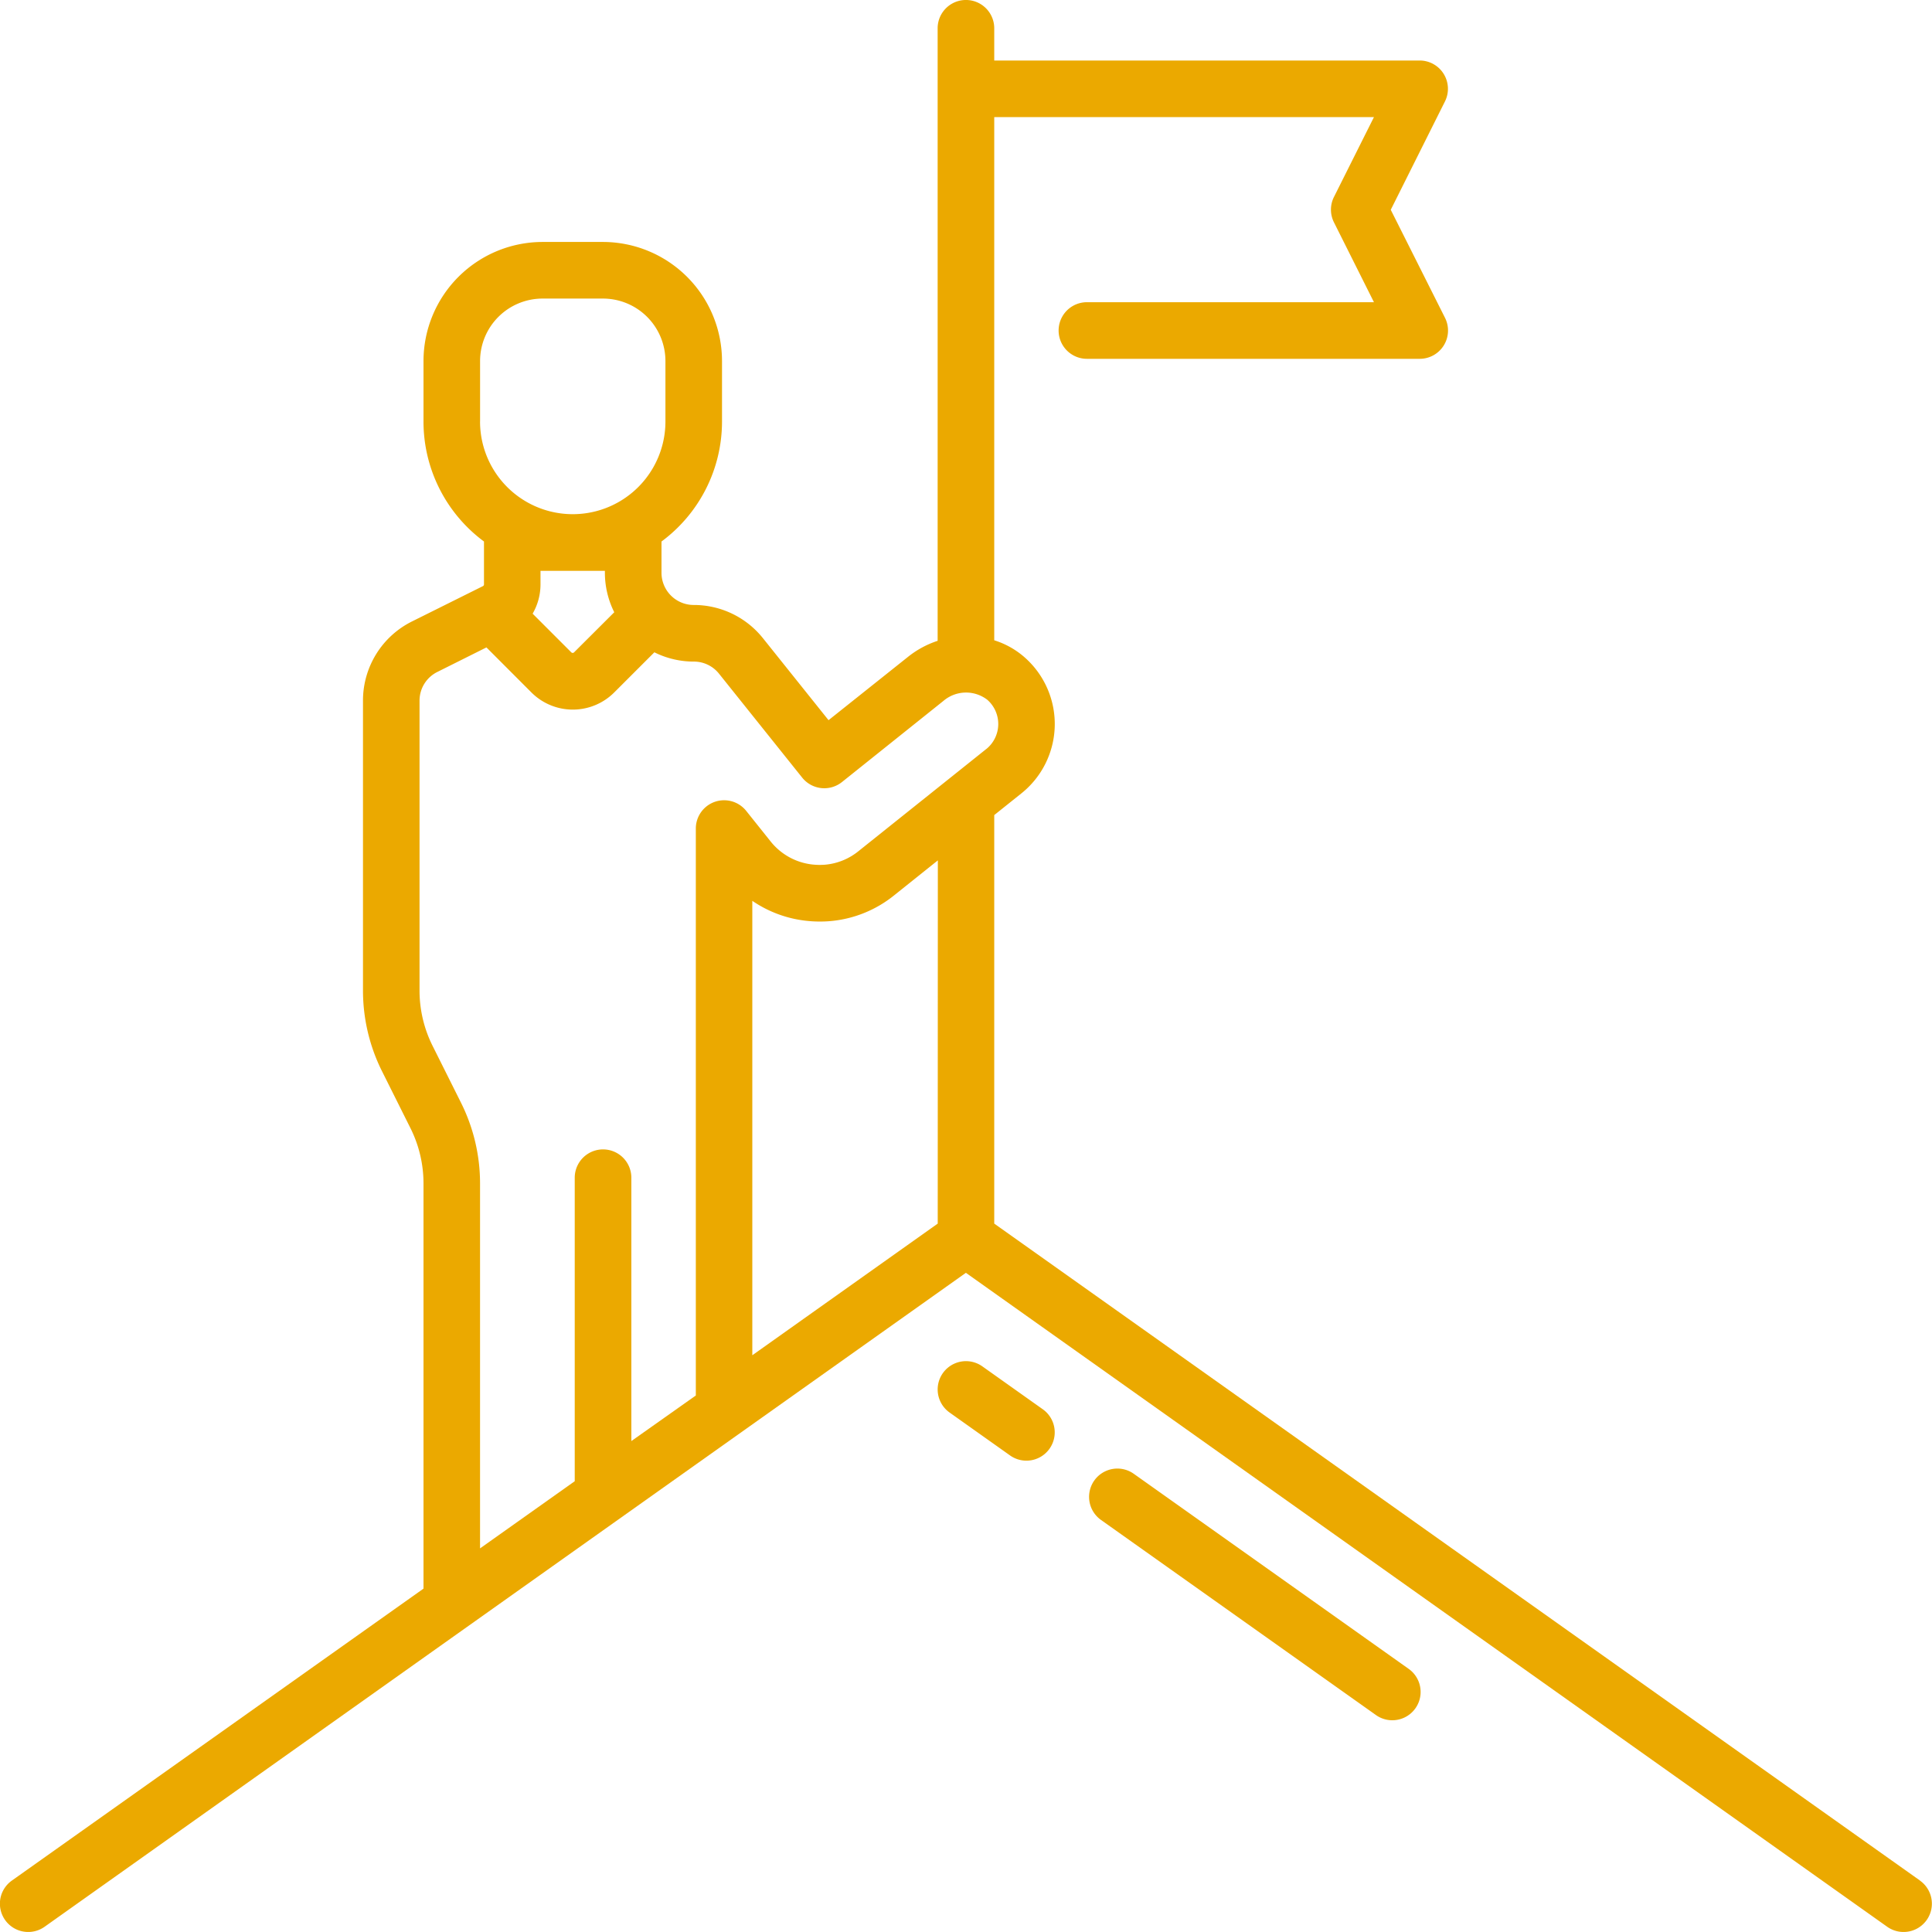<svg xmlns="http://www.w3.org/2000/svg" width="65.291" height="65.291" viewBox="0 0 65.291 65.291">
  <g id="goal" transform="translate(0)">
    <g id="Group_825" data-name="Group 825" transform="translate(0)">
      <g id="Group_824" data-name="Group 824" transform="translate(0)">
        <path id="Path_3671" data-name="Path 3671" d="M64.888,63.554,33.6,41.351V27.545l.918-.734a3,3,0,0,0,.127-4.58,2.828,2.828,0,0,0-1.045-.593V3.957H46.432l-1.352,2.7a.956.956,0,0,0,0,.856l1.352,2.7h-9.7a.956.956,0,1,0,0,1.913H47.979a.956.956,0,0,0,.855-1.384L47,7.09l1.831-3.661a.956.956,0,0,0-.855-1.384H33.6V.956a.956.956,0,1,0-1.913,0v20.7a3.2,3.2,0,0,0-1,.541L28,24.338l-2.214-2.767a2.988,2.988,0,0,0-2.343-1.126,1.089,1.089,0,0,1-1.088-1.088V18.3A5.041,5.041,0,0,0,24.4,14.245V12.2a4.028,4.028,0,0,0-4.023-4.023H18.335A4.028,4.028,0,0,0,14.312,12.2v2.044A5.041,5.041,0,0,0,16.356,18.3v1.449a.065.065,0,0,1-.036.059L13.926,21a2.985,2.985,0,0,0-1.659,2.684v9.8a6.1,6.1,0,0,0,.641,2.714l.965,1.931a4.176,4.176,0,0,1,.439,1.858v13.7L.4,63.554a.956.956,0,1,0,1.107,1.56l31.135-22.1,31.135,22.1a.956.956,0,1,0,1.107-1.56ZM16.224,14.245V12.2a2.113,2.113,0,0,1,2.11-2.11h2.044a2.113,2.113,0,0,1,2.11,2.11v2.044a3.132,3.132,0,0,1-6.265,0Zm4.535,6.445L19.4,22.046a.066.066,0,0,1-.093,0L18,20.739a1.975,1.975,0,0,0,.266-.992v-.456h2.176v.066A2.983,2.983,0,0,0,20.759,20.691ZM31.69,41.351h0L25.424,45.8V30.443a4,4,0,0,0,1.825.675,4.2,4.2,0,0,0,.78.013,3.988,3.988,0,0,0,2.2-.883l1.465-1.172Zm1.636-16.035-4.3,3.437a2.084,2.084,0,0,1-1.142.469,2.273,2.273,0,0,1-.425-.006,2.1,2.1,0,0,1-1.417-.781L25.215,27.4a.956.956,0,0,0-1.7.6v19.16L21.336,48.7V39.8a.956.956,0,1,0-1.913,0V50.057l-3.2,2.27V39.985a6.1,6.1,0,0,0-.641-2.714l-.965-1.931a4.176,4.176,0,0,1-.439-1.858v-9.8a1.082,1.082,0,0,1,.6-.973l1.661-.83L17.958,23.4a1.978,1.978,0,0,0,2.8,0l1.356-1.356a2.981,2.981,0,0,0,1.334.314,1.084,1.084,0,0,1,.85.408l2.812,3.514a.957.957,0,0,0,1.344.149l3.428-2.742a1.177,1.177,0,0,1,1.485-.037,1.089,1.089,0,0,1-.04,1.667Z" transform="translate(0)" fill="#eba900"/>
      </g>
    </g>
    <g id="Group_827" data-name="Group 827" transform="translate(36.802 49.629)">
      <g id="Group_826" data-name="Group 826">
        <path id="Path_3672" data-name="Path 3672" d="M299.4,395.951l-9.291-6.593a.956.956,0,1,0-1.107,1.56l9.291,6.593a.956.956,0,1,0,1.107-1.56Z" transform="translate(-288.596 -389.181)" fill="#eba900"/>
      </g>
    </g>
    <g id="Group_829" data-name="Group 829" transform="translate(31.689 46)">
      <g id="Group_828" data-name="Group 828">
        <path id="Path_3673" data-name="Path 3673" d="M252.052,362.352l-2.043-1.45a.956.956,0,0,0-1.107,1.56l2.043,1.45a.956.956,0,1,0,1.107-1.56Z" transform="translate(-248.5 -360.726)" fill="#eba900"/>
      </g>
    </g>
  </g>
</svg>
